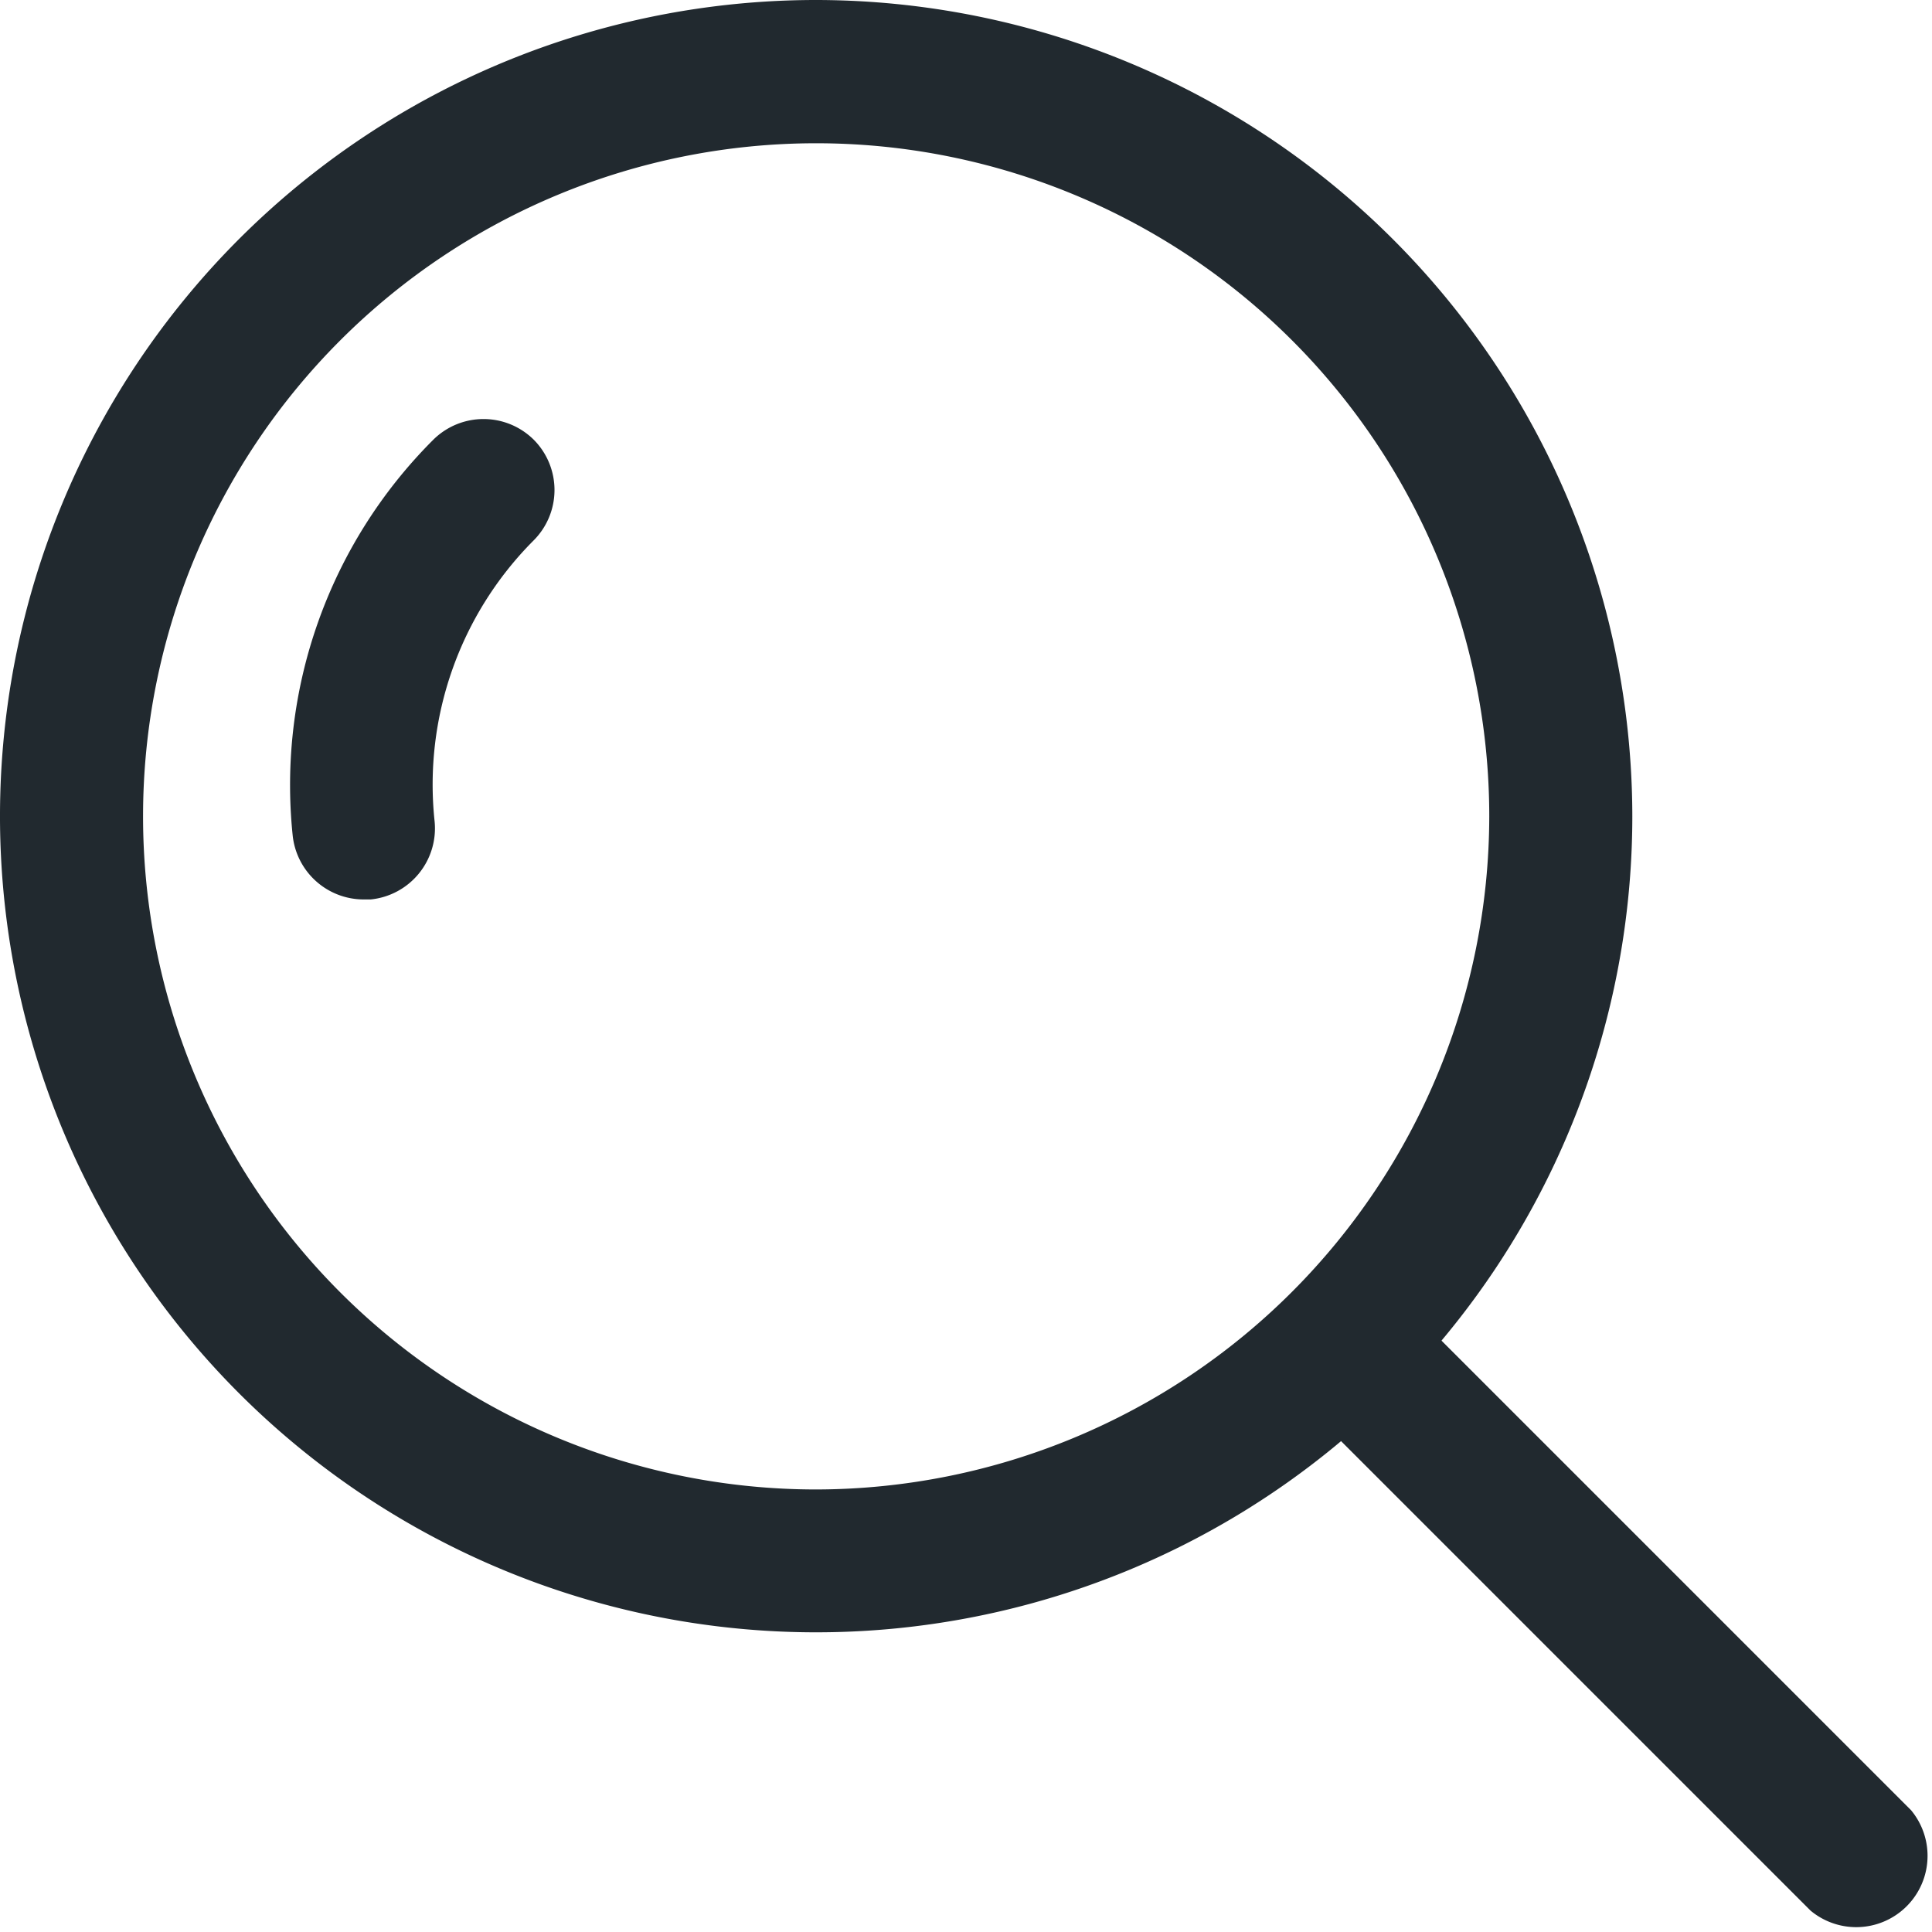 <svg xmlns="http://www.w3.org/2000/svg" width="19.231" height="19.231" viewBox="0 0 19.231 19.231"><g transform="translate(2.891 4.168)"><path d="M79.4,111.184a.71.71,0,0,0-1,0A4.856,4.856,0,0,0,77,115.12a.711.711,0,0,0,.706.64c.024,0,.048,0,.071,0a.711.711,0,0,0,.636-.778,3.44,3.44,0,0,1,.98-2.79A.71.71,0,0,0,79.4,111.184Z" transform="translate(-76.978 -110.975)" fill="#21292f"/></g><path d="M8.124,0a8.124,8.124,0,1,0,8.124,8.124A8.133,8.133,0,0,0,8.124,0Zm0,14.826a6.7,6.7,0,1,1,6.7-6.7A6.71,6.71,0,0,1,8.124,14.826Z" fill="#21292f"/><g transform="translate(12.647 12.647)"><path d="M343.084,342.081l-5.163-5.163a.71.71,0,0,0-1,1l5.163,5.163a.71.71,0,0,0,1-1Z" transform="translate(-336.709 -336.71)" fill="#21292f"/></g></svg>